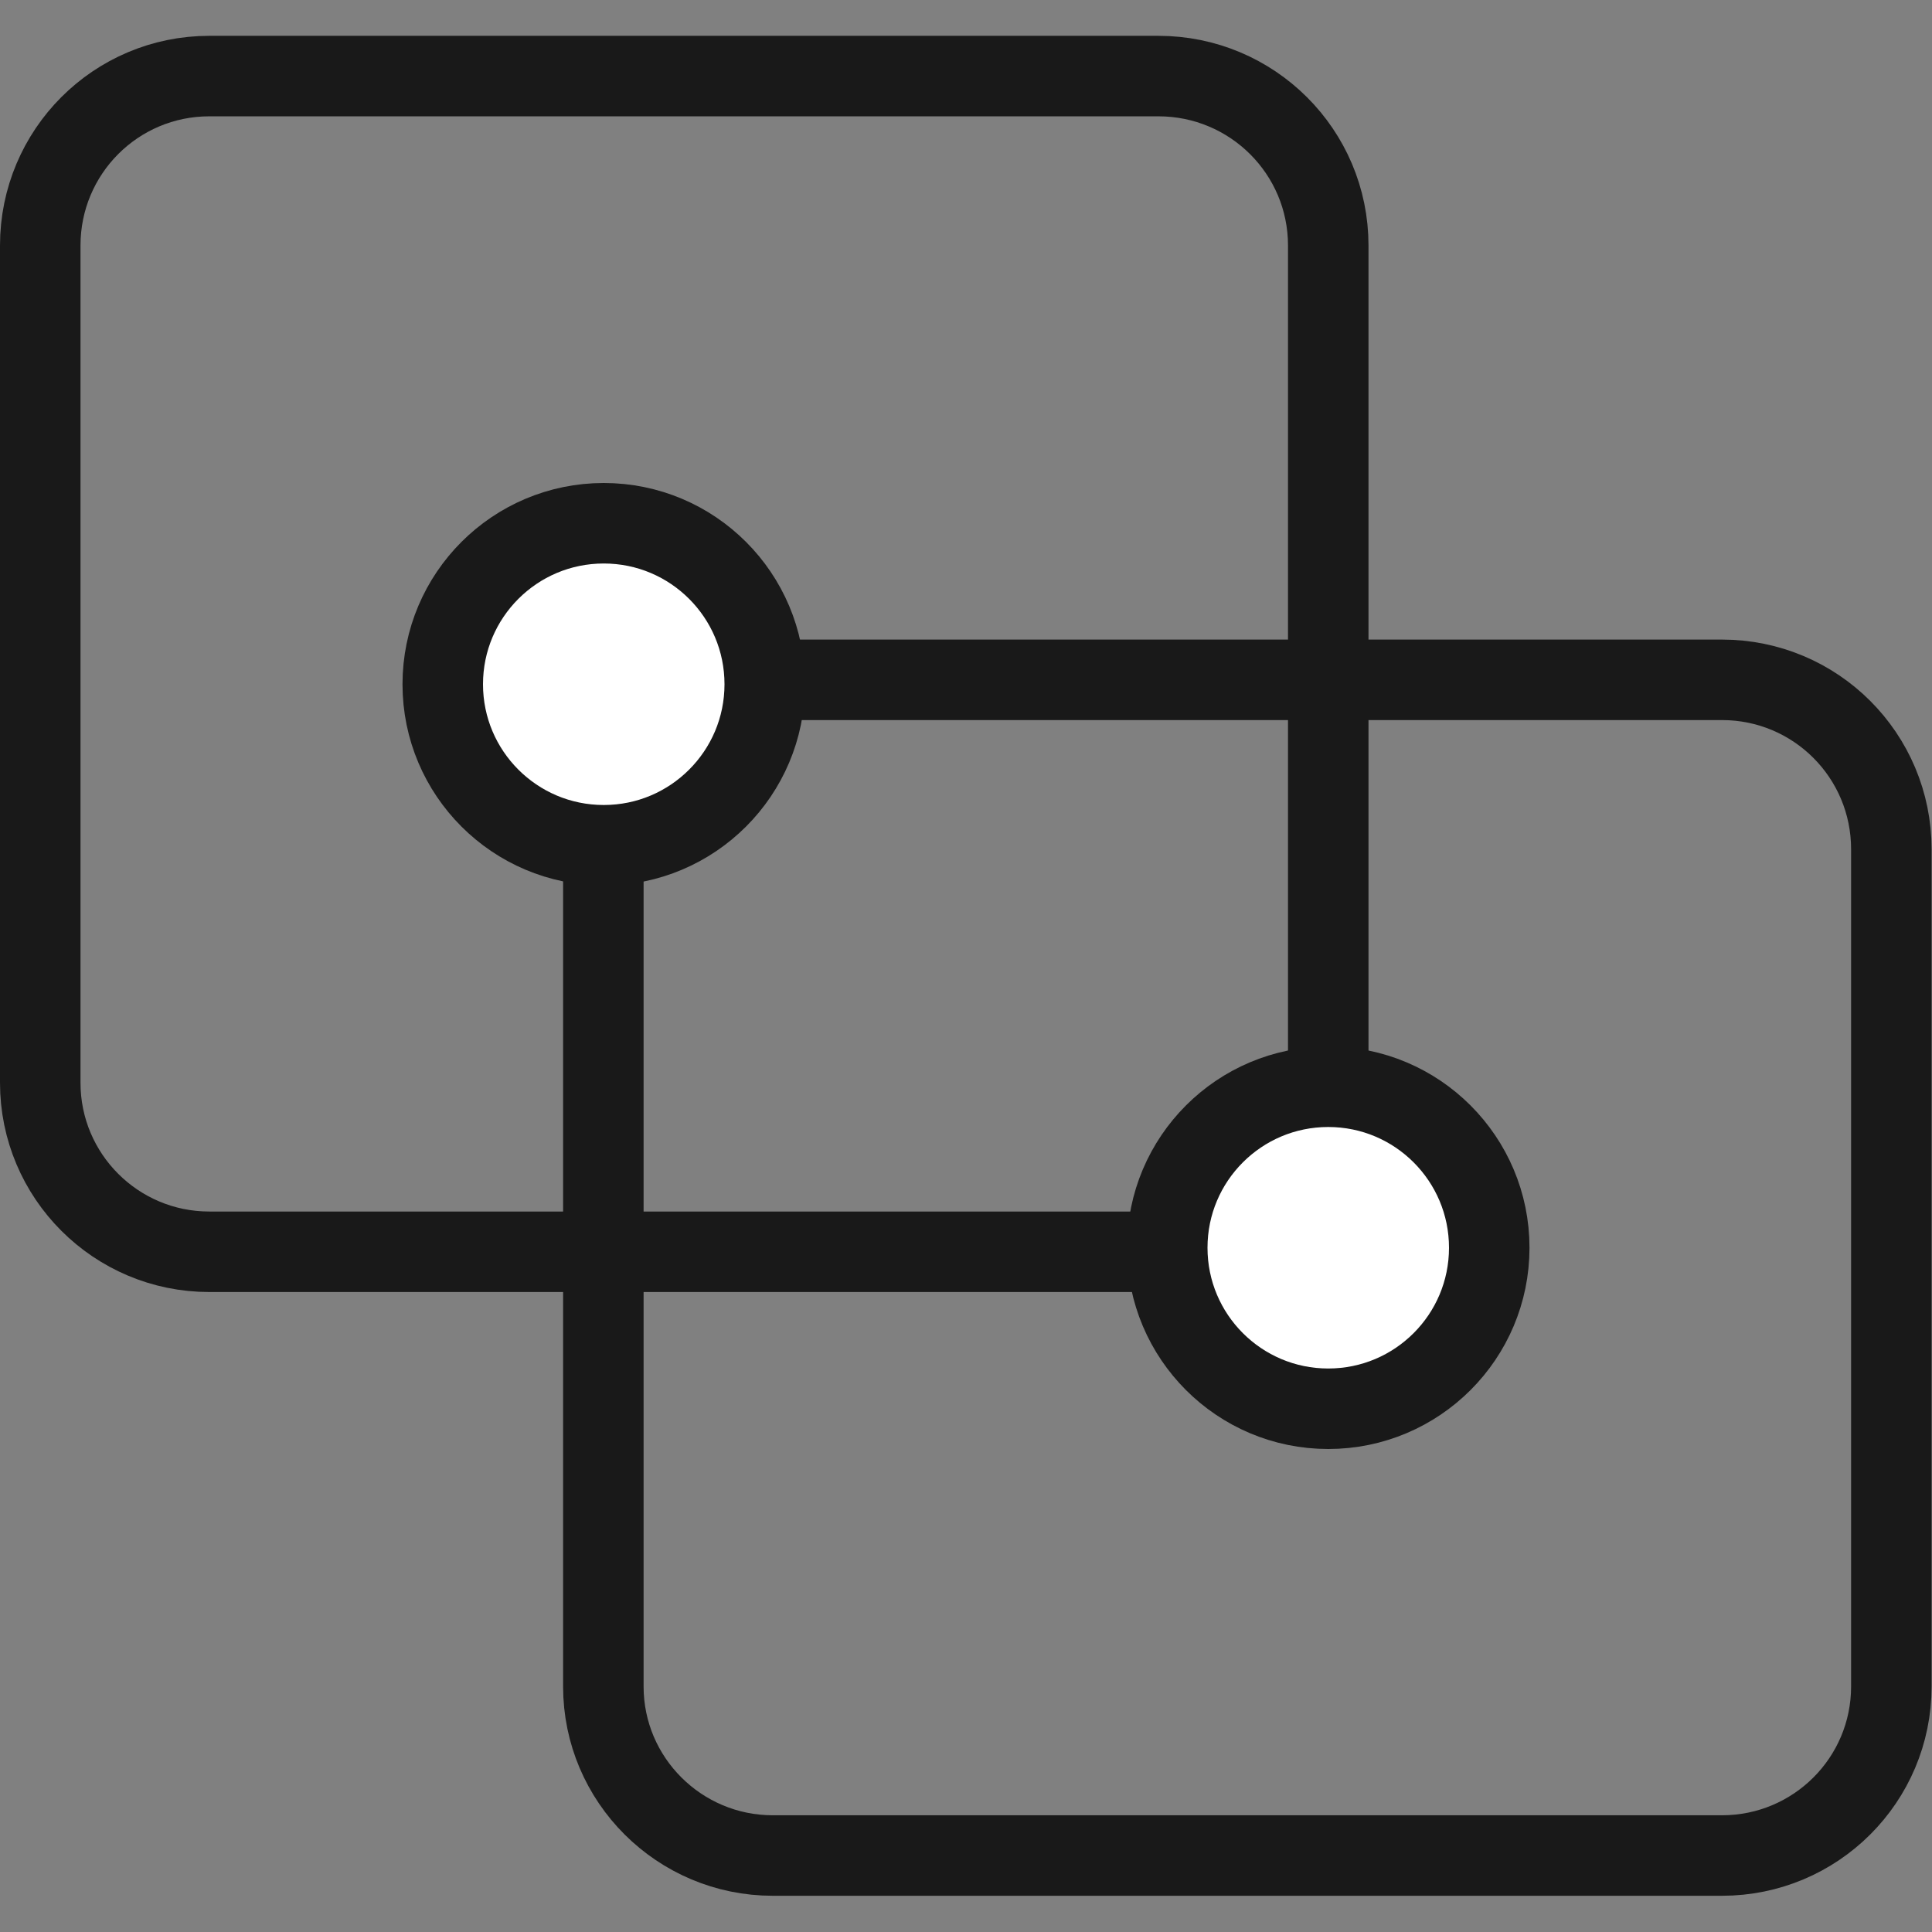 <svg width="48" height="48" viewBox="0 0 48 48" fill="none" xmlns="http://www.w3.org/2000/svg" xmlns:xlink="http://www.w3.org/1999/xlink">
	<rect x="0" y="0" width="48" height="48" fill="#808080" stroke="none"/>
	<desc>
			Created with Pixso.
	</desc>
	<defs/>
	<g opacity="0">
		<path id="path1" d="M0 23.98C0 20.23 -0.01 16.48 0 12.73C-0.01 10.91 0.22 9.1 0.66 7.35C1.65 3.63 4.07 1.42 7.79 0.56C9.65 0.16 11.56 -0.03 13.46 0C20.65 0 27.84 0 35.04 0C36.85 -0.01 38.66 0.19 40.43 0.62C44.26 1.55 46.56 3.98 47.43 7.8C47.83 9.6 48.01 11.44 47.99 13.29C47.99 20.56 47.99 27.83 47.99 35.09C48 36.89 47.8 38.69 47.38 40.44C46.44 44.27 44 46.55 40.19 47.43C38.32 47.83 36.42 48.02 34.51 47.99C27.35 47.99 20.19 47.99 13.03 47.99C11.2 48.01 9.38 47.8 7.6 47.38C3.75 46.45 1.44 44.01 0.57 40.17C0.12 38.22 0 36.27 0 34.3C0 30.86 0 27.42 0 23.98Z" fill="#FFFFFF" fill-opacity="1" fill-rule="nonzero"/>
		<path id="path1" d="M0 12.73C-0.01 10.91 0.22 9.1 0.66 7.35C1.65 3.63 4.07 1.42 7.79 0.56C9.65 0.16 11.56 -0.03 13.46 0C20.65 0 27.84 0 35.04 0C36.85 -0.01 38.66 0.19 40.43 0.62C44.26 1.55 46.56 3.98 47.43 7.8C47.83 9.6 48.01 11.44 47.99 13.29C47.99 20.56 47.99 27.83 47.99 35.09C48 36.89 47.8 38.69 47.38 40.44C46.44 44.27 44 46.55 40.19 47.43C38.32 47.83 36.42 48.02 34.51 47.99C27.35 47.99 20.19 47.99 13.03 47.99C11.2 48.01 9.38 47.8 7.6 47.38C3.75 46.45 1.44 44.01 0.57 40.17C0.12 38.22 0 36.27 0 34.3C0 30.86 0 27.42 0 23.98C0 20.23 -0.01 16.48 0 12.73Z" stroke="#FFFFFF" stroke-opacity="0" stroke-width="3"/>
	</g>
	<path id="path4" d="M33 11.01L33 26.9C33 29.22 31.11 31.1 28.78 31.1L5.2 31.1C2.88 31.1 1 29.22 1 26.9L1 6.1C1 3.77 2.88 1.89 5.2 1.89L28.78 1.89C31.11 1.89 33 3.77 33 6.1L33 13.2" stroke="#191919" stroke-opacity="1" stroke-width="2" stroke-linejoin="round" stroke-linecap="round"/>
	<path id="path4" d="M46.99 26.01L46.99 41.9C46.99 44.22 45.11 46.1 42.78 46.1L19.2 46.1C16.88 46.1 14.99 44.22 14.99 41.9L14.99 21.1C14.99 18.77 16.88 16.89 19.2 16.89L42.78 16.89C45.11 16.89 46.99 18.77 46.99 21.1L46.99 26.2" stroke="#191919" stroke-opacity="1" stroke-width="2" stroke-linejoin="round" stroke-linecap="round"/>
	<circle id="circle" cx="33" cy="31" r="4" fill="#FFFFFF" fill-opacity="1"/>
	<circle id="circle" cx="33" cy="31" r="4" stroke="#191919" stroke-opacity="1" stroke-width="2" stroke-linejoin="round"/>
	<circle id="circle" cx="15" cy="17" r="4" fill="#FFFFFF" fill-opacity="1"/>
	<circle id="circle" cx="15" cy="17" r="4" stroke="#191919" stroke-opacity="1" stroke-width="2" stroke-linejoin="round"/>
</svg>
